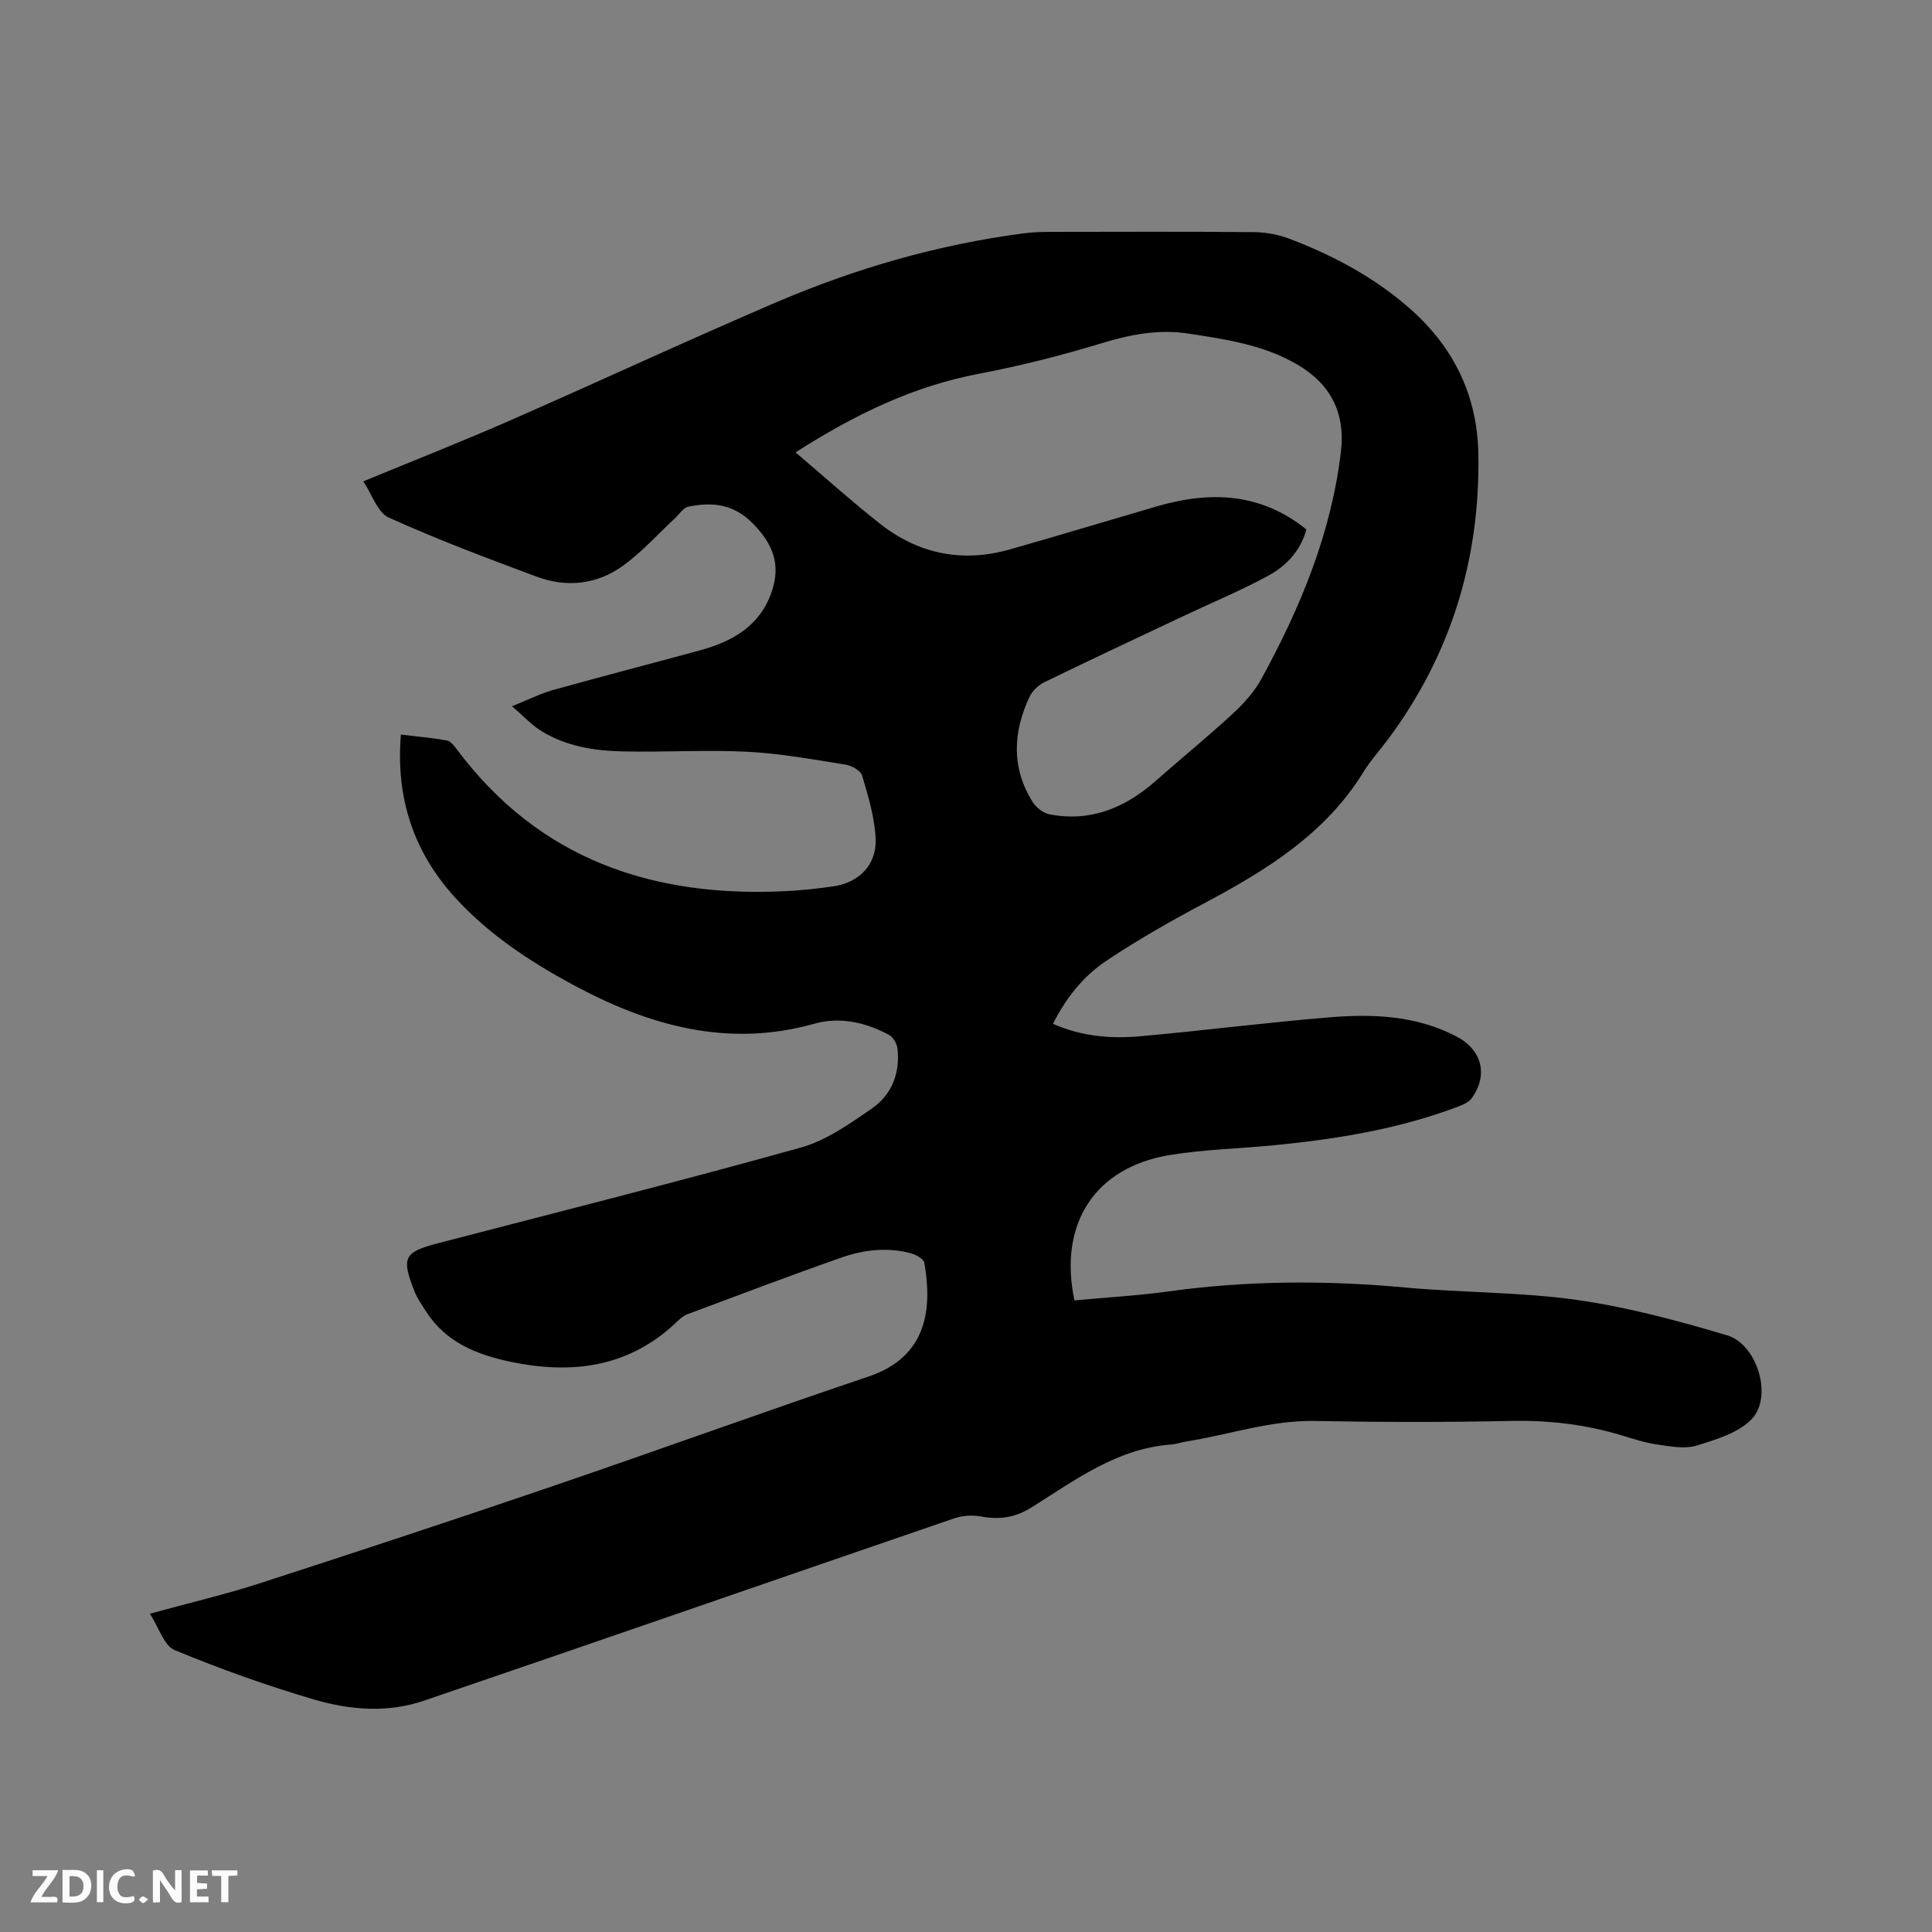 <svg enable-background="new 0 0 400 400" viewBox="0 0 400 400" xmlns="http://www.w3.org/2000/svg"><rect x="0" y="0" width="400" height="400" fill="#808080" stroke="none"/><path d="m31.03 334.1c8.18-2.24 15.6-3.98 22.83-6.32 20.24-6.55 40.44-13.22 60.58-20.09 21.84-7.45 43.54-15.33 65.4-22.7 12.17-4.1 13.18-14.03 11.54-23.53-.14-.82-1.73-1.7-2.79-1.98-4.87-1.31-9.77-.73-14.39.89-10.69 3.74-21.27 7.77-31.88 11.73-.76.28-1.45.87-2.05 1.44-9.89 9.55-21.72 11.09-34.57 8.4-7.01-1.47-13.39-4.03-17.48-10.4-.85-1.33-1.8-2.65-2.37-4.1-2.83-7.14-2.26-8.2 4.99-10.08 25-6.51 50.06-12.81 74.93-19.76 5.31-1.48 10.22-4.96 14.85-8.18 4.03-2.81 5.75-7.29 5.2-12.31-.11-1.03-.91-2.39-1.79-2.86-4.82-2.6-10.17-3.78-15.39-2.31-18.03 5.07-34.38.39-50.08-8.09-8.97-4.85-17.48-10.46-24.41-18.1-8.55-9.44-12.23-20.55-11.15-33.66 3.34.4 6.47.67 9.54 1.22.77.14 1.49 1.1 2.04 1.83 17.07 22.85 40.6 30.72 68.09 29.36 3.28-.16 6.55-.52 9.8-.98 5.41-.76 9.11-4.51 8.82-10.01-.23-4.35-1.54-8.69-2.78-12.91-.31-1.04-2.16-2.09-3.43-2.29-6.78-1.08-13.58-2.33-20.41-2.67-8.56-.43-17.17.13-25.75-.07-5.95-.14-11.87-1.06-17.04-4.35-1.91-1.22-3.49-2.95-5.87-5 3.34-1.34 5.86-2.62 8.53-3.37 10.09-2.82 20.23-5.43 30.34-8.19 6.7-1.83 12.39-4.96 14.86-12.06 1.97-5.65.34-9.95-3.86-14.21-4.03-4.09-8.42-4.49-13.37-3.49-1.04.21-1.86 1.57-2.77 2.41-3.56 3.29-6.83 6.98-10.73 9.8-5.37 3.89-11.64 4.61-17.88 2.29-10.31-3.84-20.62-7.71-30.63-12.24-2.35-1.06-3.48-4.82-5.28-7.5 10.52-4.35 20.37-8.22 30.05-12.46 18.52-8.11 36.86-16.65 55.44-24.61 16.41-7.03 33.49-11.96 51.25-14.28 1.78-.23 3.59-.3 5.39-.3 14.11-.02 28.21-.08 42.32.05 2.47.02 5.06.52 7.37 1.4 9.16 3.5 17.72 8.07 25.11 14.65 8.95 7.98 13.73 17.93 13.93 29.92.36 21.78-5.68 41.57-18.76 59.11-1.65 2.21-3.54 4.27-4.97 6.6-7.93 12.93-20.21 20.46-33.14 27.33-6.9 3.67-13.73 7.55-20.21 11.89-4.66 3.13-8.25 7.55-10.99 13.01 5.88 2.6 11.94 3.13 18.03 2.58 13.08-1.17 26.12-2.85 39.2-3.92 9.02-.74 18.03-.4 26.36 3.99 5.23 2.75 6.57 7.95 3.09 12.77-.56.77-1.64 1.27-2.58 1.63-12.27 4.7-25.11 6.78-38.11 8.07-7.27.72-14.63.87-21.82 2.05-15.49 2.55-23.08 14.21-19.73 30.09 6.44-.6 12.97-.96 19.43-1.85 16.36-2.27 32.7-2.33 49.12-.81 11.81 1.09 23.78.91 35.49 2.57 10.51 1.49 20.9 4.29 31.1 7.33 6.18 1.84 9.46 12.57 5.18 17.22-2.7 2.94-7.41 4.33-11.47 5.59-2.46.77-5.44.18-8.13-.2-2.5-.35-4.95-1.15-7.38-1.89-7.46-2.26-15.03-3.17-22.86-3-13.57.28-27.15.26-40.72.01-9.17-.17-17.73 2.84-26.59 4.24-1.04.16-2.06.56-3.11.63-11.22.8-19.9 7.36-28.91 13-3.44 2.15-6.64 2.6-10.43 1.91-1.77-.32-3.83-.23-5.53.35-36.65 12.56-73.23 25.29-109.9 37.79-7.41 2.53-15.23 1.94-22.59-.22-9.83-2.88-19.54-6.35-29-10.27-2.21-.93-3.26-4.68-5.12-7.53zm133.68-240.44c6.09 5.17 11.59 10.13 17.4 14.71 7.99 6.3 17.07 8.2 26.93 5.39 10.16-2.89 20.29-5.94 30.43-8.91 11.04-3.23 21.52-2.87 31.01 4.77-1.23 4.44-4.19 7.56-7.91 9.58-5.74 3.12-11.81 5.63-17.73 8.43-9.55 4.51-19.12 8.99-28.61 13.61-1.23.6-2.48 1.78-3.06 3-3.46 7.34-3.81 14.73.64 21.82.72 1.16 2.22 2.3 3.52 2.55 8.46 1.61 15.58-1.34 21.87-6.87 5.33-4.69 10.84-9.19 16.05-14 2.28-2.1 4.47-4.54 5.94-7.24 8.07-14.76 14.46-30.15 16.44-47.06.94-8.06-2.23-14.03-9.16-18.04-6.94-4.02-14.68-5.16-22.46-6.34-6.26-.95-12.06.21-18.03 2.03-8.28 2.52-16.73 4.66-25.24 6.28-13.58 2.57-25.64 8.37-38.03 16.29z" fill="#000001"/><g fill="#fafbfa"><path d="m37.59 393.81c-.92.31-1.52.05-2-.78-.7-1.2-1.52-2.34-2.47-3.78v4.59c-.55.03-.95.05-1.41.07-.03-.37-.06-.64-.06-.91 0-1.91 0-3.81 0-5.7 1.13-.41 1.77-.03 2.29.91.62 1.11 1.38 2.14 2.31 3.19v-4.2h1.35v6.61z"/><path d="m12.94 393.88v-6.75c1.9.19 3.93-.54 5.37 1.29.8 1.01.78 2.88.03 3.97-1.37 1.97-3.4 1.51-5.4 1.49m1.45-1.22c2.04.12 2.92-.58 2.89-2.21-.03-1.51-.98-2.19-2.89-2z"/><path d="m11.81 393.87h-5.49c.68-2.18 2.47-3.48 3.51-5.45h-3.08v-1.21h5.29c-.71 2.13-2.44 3.48-3.47 5.51.86 0 1.63.04 2.39-.01.79-.05 1.14.21.85 1.16"/><path d="m39.33 393.86v-6.61h3.7v1.07h-2.22v1.52c.68.04 1.34.09 2.07.13v1.07c-.72.05-1.38.09-2.1.14v1.48h2.4v1.19h-3.85z"/><path d="m27.71 388.56c-1.15-.3-2.46-.61-3.1.64-.37.73-.41 1.93-.06 2.67.63 1.35 1.99.93 3.17.68.35.94-.01 1.32-.93 1.46-1.62.25-3.05-.27-3.76-1.48-.73-1.24-.6-3.03.31-4.17.88-1.11 2.71-1.7 4-1.16.32.13.44.74.65 1.12-.1.08-.19.16-.28.24"/><path d="m49.15 387.24v1.07c-.59.02-1.17.05-1.87.08v5.44h-1.48v-5.44h-1.85c-.05-.4-.08-.73-.13-1.15z"/><path d="m20.06 387.21h1.33v6.62h-1.33z"/><path d="m30.68 393.25c-.49.38-.8.79-1.05.76-.32-.05-.6-.45-.9-.7.26-.24.51-.64.8-.67.29-.04.62.3 1.15.61"/></g></svg>